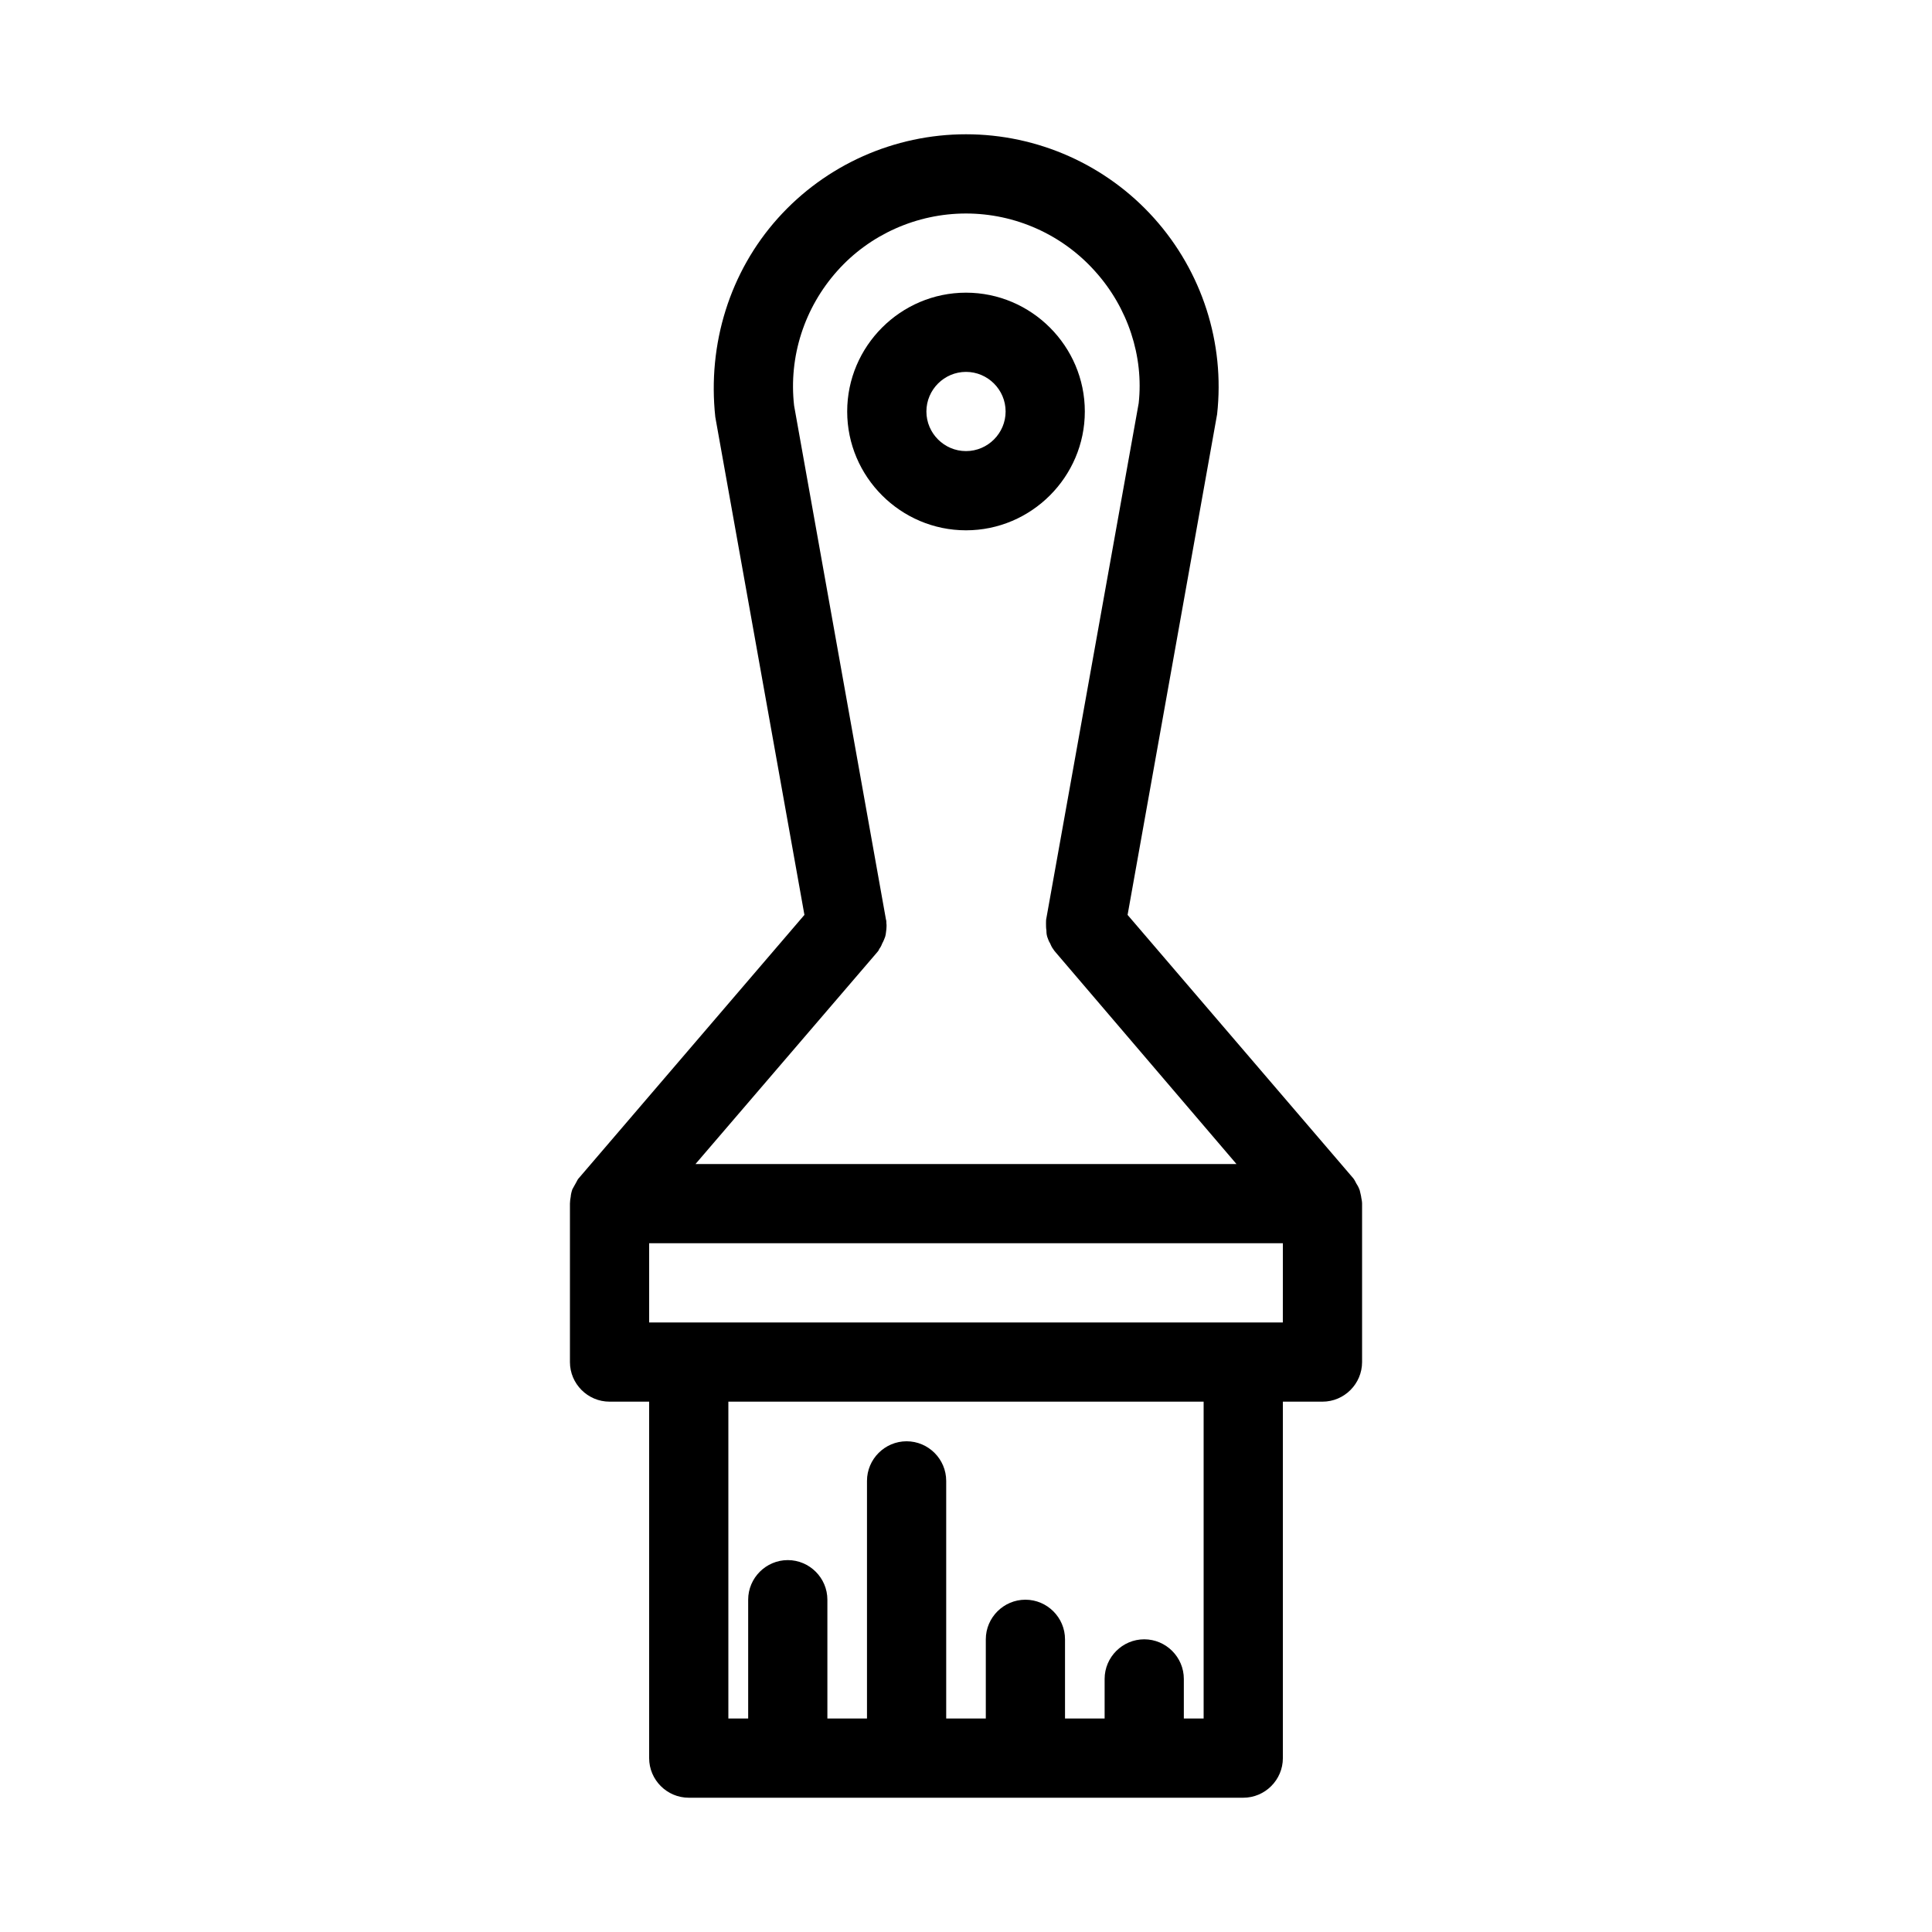 <?xml version="1.0" encoding="UTF-8"?>
<!-- The Best Svg Icon site in the world: iconSvg.co, Visit us! https://iconsvg.co -->
<svg fill="#000000" width="800px" height="800px" version="1.1" viewBox="144 144 512 512" xmlns="http://www.w3.org/2000/svg">
 <g>
  <path d="m504.33 459.41c-0.316-0.945-0.84-1.68-0.84-1.68-0.211-0.418-0.629-1.258-0.945-1.574l-59.723-69.695 23.723-132.67c2.098-18.895-3.988-37.785-16.688-51.957-12.699-14.168-30.859-22.25-49.855-22.25s-37.156 8.082-49.855 22.25-18.684 33.273-16.582 52.691l23.617 131.93-59.723 69.695c-0.316 0.316-0.523 0.734-0.734 1.156-0.211 0.316-0.84 1.574-1.051 1.891-0.316 0.945-0.418 1.68-0.418 1.891-0.109 0.52-0.215 1.359-0.215 1.887v41.984c0 5.773 4.723 10.496 10.496 10.496h10.496v94.465c0 5.773 4.723 10.496 10.496 10.496h146.95c5.773 0 10.496-4.723 10.496-10.496v-94.465h10.496c5.773 0 10.496-4.723 10.496-10.496v-41.984c0-0.523-0.105-1.051-0.211-1.574 0-0.316-0.316-1.473-0.422-1.996zm-203.94 3.148m76.098-66.23c0.211-0.211 0.418-0.523 0.523-0.84 0.418-0.523 0.629-1.051 0.84-1.574 0.211-0.316 0.629-1.363 0.734-1.68 0.211-0.734 0.211-1.363 0.316-1.996 0-0.418 0.105-0.945 0-1.574 0-0.316 0-0.734-0.105-0.945l-24.352-136.23c-1.469-13.016 2.731-25.926 11.441-35.688 8.605-9.656 21.098-15.219 34.113-15.219s25.504 5.562 34.219 15.324c8.711 9.656 12.91 22.566 11.547 34.953l-24.457 136.45c-0.105 0.418-0.105 0.945-0.105 1.363 0 0.629 0 1.258 0.105 1.891 0 0.316 0 0.945 0.211 1.68 0.105 0.316 0.523 1.469 0.734 1.68 0.211 0.418 0.418 1.051 0.84 1.574 0.211 0.316 0.418 0.629 0.629 0.84l47.965 56.152h-143.38zm86.488 203.1h-5.246v-10.496c0-5.773-4.723-10.496-10.496-10.496s-10.496 4.723-10.496 10.496v10.496h-10.496v-20.992c0-5.773-4.723-10.496-10.496-10.496-5.773 0-10.496 4.723-10.496 10.496v20.992h-10.496v-62.977c0-5.773-4.723-10.496-10.496-10.496-5.773 0-10.496 4.723-10.496 10.496v62.977h-10.496v-31.488c0-5.773-4.723-10.496-10.496-10.496-5.773 0-10.496 4.723-10.496 10.496v31.488h-5.25v-83.969h125.95zm20.988-104.96h-167.93v-20.992h167.94z"/>
  <path d="m431.49 253.05c0-17.32-14.168-31.488-31.488-31.488s-31.488 14.168-31.488 31.488c0 17.32 14.168 31.488 31.488 31.488 17.316 0 31.488-14.172 31.488-31.488zm-31.488 10.496c-5.773 0-10.496-4.723-10.496-10.496 0-5.773 4.723-10.496 10.496-10.496s10.496 4.723 10.496 10.496c0 5.773-4.727 10.496-10.496 10.496z"/>
 </g>
</svg>